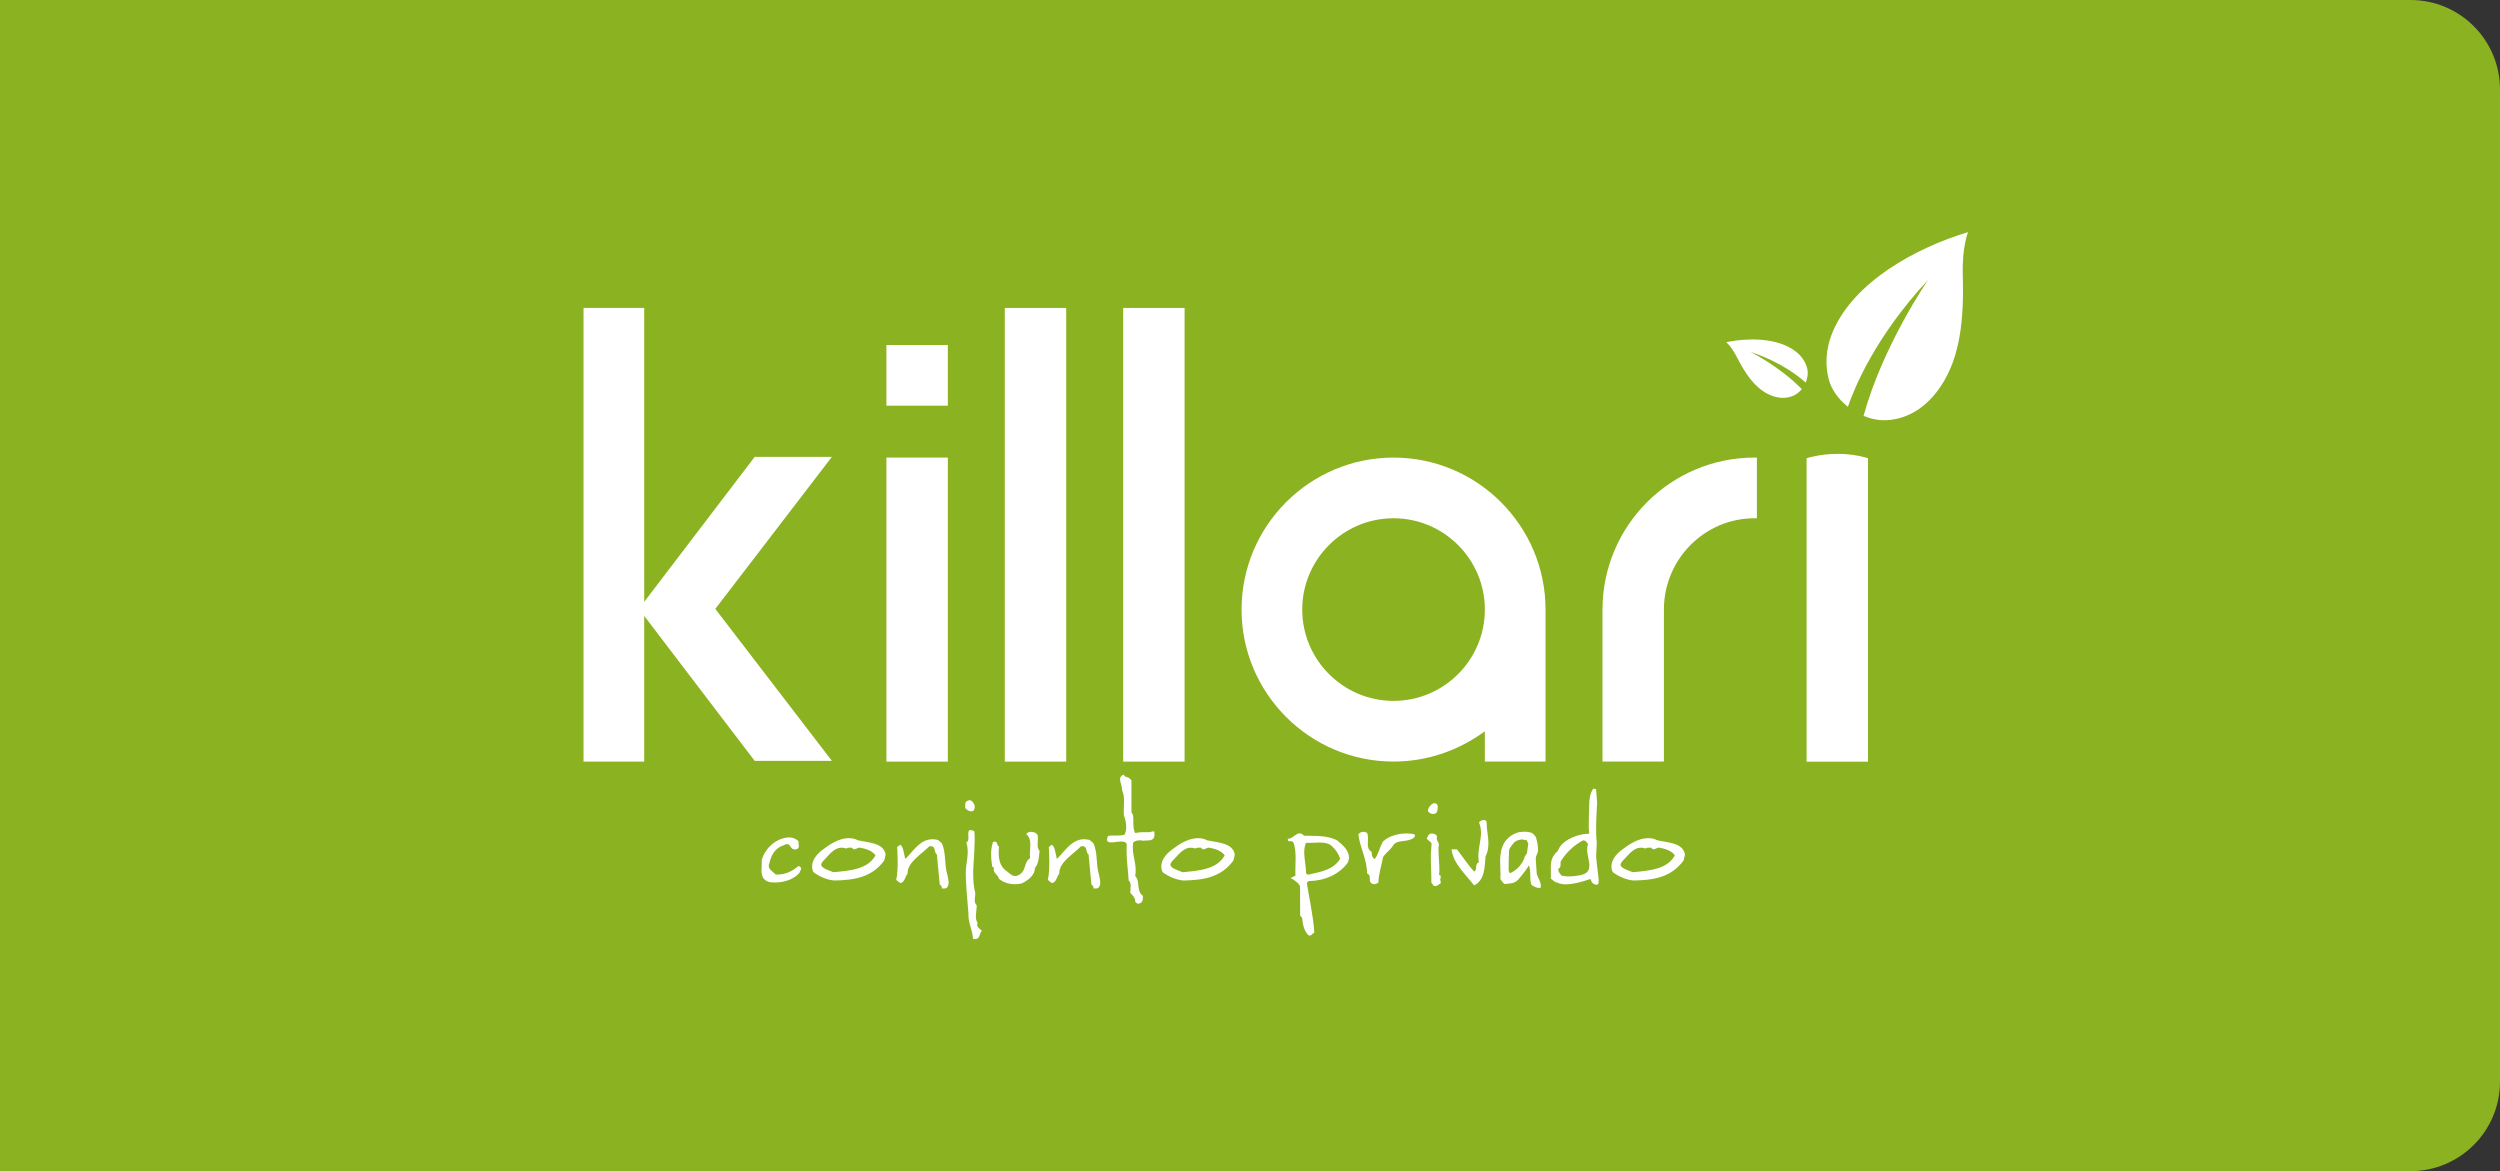 <svg xmlns="http://www.w3.org/2000/svg" id="Capa_2" data-name="Capa 2" viewBox="0 0 478.33 224.08"><rect x="0" y="0" width="478.33" height="224.08" fill="#333333" stroke="none"/><defs><style>      .cls-1 {        fill: #fff;      }      .cls-2 {        fill: #8bb220;      }    </style></defs><g id="Capa_1-2" data-name="Capa 1"><path class="cls-2" d="M0,0H461.21c9.45,0,17.12,7.67,17.12,17.12V206.96c0,9.45-7.67,17.12-17.12,17.12H0V0H0Z"></path><g><g><path class="cls-1" d="M152.97,167c-1.09,1.23-2.87,1.85-4.69,1.85-.38,0-.76-.02-1.14-.09-1.26-.4-1.44-1.33-1.44-2.25,0-.45,.05-.9,.05-1.3,0-.19,0-.38-.02-.54,.4-1.87,2.25-4.03,4.71-4.4,.17-.02,.33-.05,.5-.05,.8,0,1.47,.31,1.85,.78-.02,.07-.02,.14,0,.21,0,.21,.05,.45,.05,.69,0,.24-.07,.45-.38,.57-.17,.05-.31,.07-.43,.05-.78,0-.78-1.04-1.44-1.02-.17,0-.38,.07-.71,.26-1.8,.57-2.39,2.15-2.7,3.5-.07,.14-.1,.28-.1,.4,0,.69,.8,1.14,1.35,1.66h.4c1.59,0,2.84-.71,3.95-1.63,.38,.14,.5,.31,.5,.47h.02c0,.26-.28,.57-.33,.85Z"></path><path class="cls-1" d="M159.6,168.47c-1.49-.14-2.94-.83-3.98-1.61-.17-.36-.24-.73-.24-1.07,0-1.18,.8-2.27,1.87-3.1,1.44-1.11,3.27-2.32,5.09-2.32,.59,0,1.21,.05,1.78,.4,2.13,.47,4.95,.47,5.33,2.75,0,.02-.26,1.09-.26,1.11-2.39,3.29-5.83,3.77-9.59,3.84Zm7.91-4.83c-.64-.88-1.87-1.28-3.08-1.47-.33,.02-.66,.33-.97,.33-.17,0-.31-.07-.45-.31h-.14c-.14,0-.28-.02-.43,0-.19,0-.38,.02-.5,.17-.31-.12-.62-.17-.88-.17-1.61,0-2.58,1.61-3.62,2.61-.21,.26-.31,.47-.31,.64,0,.73,1.71,1.14,2.32,1.44,3.06-.28,6.61-.52,8.05-3.22v-.02Z"></path><path class="cls-1" d="M180.91,169.98l-.71,.02v-.14c0-.24-.12-.45-.4-.62l-.54-5.73c-.64-.45-.12-1.61-1.21-1.61-.07,0-.14,0-.24,.02-1.52,1.56-4.17,3.01-4.17,5.21v.07c-.52,.54-.45,1.42-1.25,1.75-.38-.02-.59-.4-.92-.59,.5-1.92,.19-6.3,.19-6.3l.57-.43c.57,.21,.76,1.85,.95,2.63,0,.02,.07,0,.12,0,1.44-1.4,2.7-3.67,5.11-3.69,.33,0,.69,.05,1.07,.14l.71,.62c.88,1.85,.45,4.1,1.07,6.02,.07,.43,.24,.99,.24,1.52,0,.47-.12,.9-.57,1.11Z"></path><path class="cls-1" d="M185.74,155.23c-.43-.02-.8-.33-1.07-.64,0-.07,0-.14,.02-.21,0-.14-.02-.31-.02-.47,.02-.33,.12-.62,.62-.76,.07-.02,.14-.05,.21-.05,.43,.02,.73,.45,.83,.69,.28,.47,.17,.99-.07,1.33-.17,.07-.33,.12-.52,.12Zm.78,24.44c-.09,0-.21,0-.35-.05-.1-1.7-.97-3.13-.88-4.88-.19-2.7-.54-5.52-.5-8.12v-.14c.07-1.07,.31-2.11,.36-3.15,.02-.71-.02-1.42-.26-2.11,.28-.14,.38-.47,.4-.85,0-.33-.05-.71-.02-.99,0-.33,.09-.57,.45-.57,.17,0,.4,.1,.71,.24,.09,1.11,.07,2.27,0,3.43-.02,.97-.12,1.94-.17,2.91-.12,1.87-.09,3.72,.33,5.42,.02,.12,0,.24,0,.33,0,.33-.07,.66-.09,.99-.02,.4,.05,.76,.36,1.07,.02,.12,.02,.24,0,.38-.02,.52-.12,1.04-.14,1.54-.02,.5,.02,1.02,.33,1.47-.05,.12-.07,.21-.1,.31-.02,.5,.52,.8,.92,1.21h.02c-.57,.45-.33,1.61-1.37,1.56Z"></path><path class="cls-1" d="M198.9,162.86c-.14,1.16-.14,2.32-.88,3.22,0,1.28-1.21,2.34-2.56,2.96-.43,.09-.85,.14-1.28,.14-1.14,0-2.25-.35-3.08-1.07-.07-.66-.97-1.02-.97-1.71,0-.09,.02-.21,.07-.33l-.36-.28c-.12-.83-.21-1.61-.21-2.39,0-.76,.1-1.52,.36-2.3,.14-.05,.26-.07,.36-.07,.57,0,.31,.76,.78,.92-.02,.36-.05,.73-.05,1.11,0,1.23,.19,2.56,1.3,3.46,.62,.36,1.07,1.09,1.87,1.09,.14,0,.31-.02,.47-.09,1.78-.78,1.02-2.42,2.37-3.34-.02-.21-.05-.43-.05-.66,0-.62,.1-1.26,.1-1.85,0-.78-.14-1.52-.78-2.06,.14-.31,.52-.45,.92-.45,.57,0,1.18,.26,1.28,.76,.02,.17,.02,.33,.02,.5,0,.4-.05,.8-.05,1.18,0,.45,.07,.88,.38,1.23l-.02,.02Z"></path><path class="cls-1" d="M209.93,169.98l-.71,.02v-.14c0-.24-.12-.45-.4-.62l-.54-5.73c-.64-.45-.12-1.61-1.21-1.61-.07,0-.14,0-.24,.02-1.52,1.56-4.17,3.01-4.17,5.21v.07c-.52,.54-.45,1.42-1.26,1.75-.38-.02-.59-.4-.92-.59,.5-1.92,.19-6.3,.19-6.3l.57-.43c.57,.21,.76,1.85,.95,2.63,0,.02,.07,0,.12,0,1.44-1.4,2.7-3.67,5.11-3.69,.33,0,.69,.05,1.07,.14l.71,.62c.88,1.85,.45,4.1,1.07,6.02,.07,.43,.24,.99,.24,1.52,0,.47-.12,.9-.57,1.11Z"></path><path class="cls-1" d="M219.66,160.8s-.99,.05-.99,.05c-.17-.05-.38-.07-.59-.07-.45,0-.95,.12-1.26,.4-.07,.38-.07,.73-.07,1.07,.02,1.66,.54,2.63,.54,4.29,0,.36-.02,.71-.09,1.07,1.04,1.09,.12,2.84,1.47,3.79v.28c0,.54-.09,1.07-.76,1.21-.05,.02-.09,.02-.12,.02-.24,0-.4-.19-.57-.33,0-.05,0-.09-.02-.14,0-.64-.45-1.11-.92-1.59-.02-.12-.02-.24,0-.36,0-.33,.05-.69,.05-1.02,0-.38-.07-.73-.38-1.02-.14-2.25-.4-3.6-.4-5.78,0-.38,0-.78,.02-1.21-.19-.38-.62-.45-1.11-.45-.62,.02-1.35,.17-1.89,.17-.45,0-.76-.12-.76-.54,0-.17,.05-.38,.14-.64,.31-.14,.76-.17,1.23-.14h.62c.5,0,.99-.02,1.37-.17,.21-.47,.31-.95,.31-1.42,0-.62-.17-1.68-.45-2.25-.02-.28-.02-.57-.02-.83,0-.64,.05-1.28,.05-1.89,0-.76-.07-1.49-.38-2.13v-.19c0-.59-.38-1.3-.38-1.89,0-.38,.17-.71,.76-.88,.02,.43,.54,.43,.9,.59l.52,.47v6.16c.31,.33,.36,.81,.36,1.33,0,.21,0,.43,0,.64,0,.57,.05,1.59,.38,1.99,.85-.21,1.66-.17,2.6-.17,.43,0,.64-.24,1.04-.12,.05,.66,.21,1.7-1.18,1.7Z"></path><path class="cls-1" d="M226.41,168.47c-1.49-.14-2.94-.83-3.98-1.61-.17-.36-.24-.73-.24-1.07,0-1.18,.8-2.27,1.87-3.1,1.44-1.11,3.27-2.32,5.09-2.32,.59,0,1.21,.05,1.78,.4,2.13,.47,4.95,.47,5.33,2.75,0,.02-.26,1.09-.26,1.11-2.39,3.29-5.83,3.77-9.59,3.84Zm7.91-4.83c-.64-.88-1.87-1.28-3.08-1.47-.33,.02-.66,.33-.97,.33-.17,0-.31-.07-.45-.31h-.14c-.14,0-.28-.02-.43,0-.19,0-.38,.02-.5,.17-.31-.12-.62-.17-.88-.17-1.61,0-2.58,1.61-3.62,2.61-.21,.26-.31,.47-.31,.64,0,.73,1.71,1.14,2.32,1.44,3.05-.28,6.61-.52,8.05-3.22v-.02Z"></path><path class="cls-1" d="M257.85,165.08c-1.63,2.23-4.4,3.46-7.44,3.5l-.38,.31c.5,3.2,1.23,6.28,1.44,9.52-.31,.17-.5,.59-.9,.59h-.17c-.95-.95-1.14-2.15-1.26-3.39l-.38-.43-.02-5.56c-.21-.66-1.21-1.33-1.8-1.63l.92-.45c-.02-.28-.02-.59-.02-.92,0-.76,.05-1.56,.05-2.37,0-1.07-.07-2.11-.4-3.01-.19-.54-1.11-.05-1.09-.54,0-.05,0-.12,.02-.21,.85,.02,1.52-1.07,2.25-1.04,.26,0,.52,.12,.83,.45,2.27,.05,4.57-.07,6.35,.9,1.14,.92,2.25,1.97,2.25,3.22,0,.33-.07,.69-.26,1.07Zm-3.08-3.24c-.54-.5-1.37-.62-2.23-.64-.69,0-1.4,.07-2.01,.07h-.66c-.26,.62-.33,1.26-.33,1.89,.02,1.3,.36,2.65,.36,3.95l.33,.26c2.46-.57,4.85-.9,6.18-3.05h.02c-.33-.92-.83-1.75-1.66-2.49Z"></path><path class="cls-1" d="M269.36,160.77c-1.02,.26-2.27,.05-2.87,1.07-.45,.78-1.44,1.4-1.87,2.18-.31,1.63-.83,3.17-.9,4.88-.24,.1-.54,.28-.83,.28-.14,0-.28-.05-.43-.14-.33-.21-.38-.5-.36-.78,0-.09,0-.19-.02-.28,0-.33-.05-.66-.52-.88,0-2.68-1.37-4.9-1.66-7.48,.28-.33,.59-.47,.95-.47,.21,0,.45,.07,.71,.19,.14,.31,.19,.64,.19,.97,0,.38-.05,.78-.05,1.18,0,.59,.12,1.14,.76,1.52-.02,.1-.02,.19,0,.31,0,.43,.19,.85,.57,1.04,.8-1.04,.92-2.32,1.63-3.41,1.14-1.02,2.89-1.49,4.48-1.49,.52,0,1.04,.05,1.49,.17,.07,.09,.09,.19,.09,.28,0,.47-.88,.76-1.37,.88Z"></path><path class="cls-1" d="M275.56,168.26c0,.24,.07,.21,.09,.45,.02,.09,0,.17,.02,.24-.31,.21-.66,.59-1.04,.59-.14,0-.28-.05-.43-.14,.02-.21-.33-.36-.33-.57,0-2.32-.12-3.17-.1-5.47,0-.19,.12-1.75,.14-1.94-.12-.45-.88-.64-.9-1.04,0-.1,.05-.19,.17-.31,.14-.43,.43-.59,.71-.59,.52,0,1.07,.21,1.07,.73-.05,.1-.07,.17-.07,.24,0,.33,.38,.76,.43,1.09-.07,.31-.09,.59-.09,.88,0,1.35,.17,2.7,.17,4.05,0,.28-.02,.57-.07,.88,.31,.17,.33,.19,.33,.45l-.09,.47Zm-.52-13.21c0,.09-.19,.33-.17,.4-.28,.31-.47,.28-.9,.28-.54-.19-.73-.4-.76-.62,0-.52,.64-1.42,1.28-1.44,.47,.07,.59,.33,.59,.64h.02c0,.24-.07,.5-.07,.73Z"></path><path class="cls-1" d="M284.77,161.44c0,.83-.12,1.63-.54,2.42-.19,2.04-.1,4.52-2.18,5.54-1.73-2.2-4-4.22-4.33-6.89h1.04c1.11,1.42,2.04,2.89,3.29,4.26,.73-.45,0-1.4,.9-1.78-.07-.4-.09-.8-.09-1.21,0-1.54,.5-2.98,.5-4.45,0-.66-.1-1.33-.38-1.97,.17-.26,.54-.45,.88-.47,.24,0,.45,.1,.57,.31v.14c0,1.35,.36,2.77,.36,4.12v-.02Z"></path><path class="cls-1" d="M294.74,169.87c-.09,.02-.19,.02-.28,.02-.52,0-.92-.28-1.35-.5-.57-.66-.07-2.63-.59-3.81-.43,.73-.97,1.42-1.28,1.8-.52,.62-.88,1.28-1.78,1.56-.19,.07-1.44,.24-1.68,.17l-.71-.88c.02-.36,.02-.73,.02-1.09,0-.83-.07-1.68-.07-2.51,.02-1.18,.21-2.44,.85-3.46,.54-.83,1.37-1.52,2.61-1.92,1.09-.19,1.78-.12,2.32,.02,.4,.1,.76,.38,1.09,.95,.24,.95,.28,.97,.38,2.15,.1,1.04-.43,1.09-.43,2.01,0,.4,.19,2.39,.19,2.8,.19,.73,.78,1.49,.78,2.25,0,.14-.02,.28-.07,.43Zm-2.63-9.05c0-.33-.4,.09-.69-.21-1.02,.02-1.63,.38-1.97,.9-.31,.45-.71,.73-.71,1.33,0,.54-.07,1.11-.07,1.66,0,.83,0,1.11-.02,1.87,0,.24,.07,.47,.24,.71,1.44-.64,2.18-1.61,2.77-2.84,0-.66,.54-.64,.54-1.3l.21-1.56-.31-.54Z"></path><path class="cls-1" d="M305.82,169.13c-.24,.26-.9,.12-1.09-.19-.33-.09-.24-.85-.54-.73-1.35,.47-3.15,.99-4.62,.99-.57,0-1.14-.09-1.71-.36-.47-.07-.73-.47-1.14-.73,.02-.24,.02-.47,.02-.71,0-.5-.02-.97-.02-1.42,0-1.14,.17-2.18,1.33-3.15,.66-1.87,3.01-2.98,5.28-3.29h.07c.09,0,.21,.02,.31,.02,.14,0,.28-.02,.36-.17-.21-.88,0-4.26,0-5.45,0-1.11,.19-2.23,.78-3.06l.54,.12,.19,2.68s-.38,5.23-.07,7.53l-.12,2.82,.5,4.36-.07,.73Zm-2.15-6.61c0-.36,.05-.69,.17-1.02-.24-.33-.38-.64-.9-.73-1.78,.9-3.29,2.41-4.17,3.81-.17,.17-.19,.38-.19,.62v.28c0,.28-.05,.54-.4,.73-.02,.07-.02,.14-.02,.24,0,.43,.36,.73,.62,1.09,.57,.12,1.09,.17,1.61,.14,.52,0,1.04-.09,1.63-.17,1.66-.24,2.06-.92,2.06-1.87h.02c0-.95-.43-2.11-.43-3.13Z"></path><path class="cls-1" d="M312.54,168.47c-1.49-.14-2.94-.83-3.98-1.61-.17-.36-.24-.73-.24-1.07,0-1.18,.8-2.27,1.87-3.1,1.44-1.11,3.27-2.32,5.09-2.32,.59,0,1.21,.05,1.78,.4,2.13,.47,4.95,.47,5.33,2.75,0,.02-.26,1.09-.26,1.11-2.39,3.29-5.83,3.77-9.59,3.84Zm7.91-4.83c-.64-.88-1.87-1.28-3.08-1.47-.33,.02-.66,.33-.97,.33-.17,0-.31-.07-.45-.31h-.14c-.14,0-.28-.02-.43,0-.19,0-.38,.02-.5,.17-.31-.12-.62-.17-.88-.17-1.61,0-2.58,1.61-3.62,2.61-.21,.26-.31,.47-.31,.64,0,.73,1.7,1.14,2.32,1.44,3.05-.28,6.61-.52,8.05-3.22v-.02Z"></path></g><path class="cls-1" d="M332.31,68.32c-1.04-2.04-2.03-2.84-2.03-2.84,4.39-.91,9.95-.84,13.31,1.78,1.29,1.01,1.95,2.22,2.21,3.35,.18,.79,.05,1.73-.31,2.6-1.18-1.09-4.66-3.91-10.54-5.88,0,0,5.75,2.92,9.79,7.13-.41,.49-.9,.92-1.5,1.2-1.59,.75-3.39,.56-5.09-.33-2.52-1.33-4.23-3.87-5.83-7Z"></path><path class="cls-1" d="M375.54,52.65c-.15-5.45,1.01-8.24,1.01-8.24-10.22,3.08-21.74,9.56-25.79,18.85-1.56,3.58-1.56,6.86-.81,9.5,.52,1.86,1.85,3.67,3.61,5.07,1.24-3.62,5.28-13.47,15.34-24.27,0,0-8.7,12.64-12.34,26.02,1.41,.57,2.93,.9,4.5,.81,4.18-.24,7.73-2.68,10.27-6.48,3.77-5.64,4.45-12.89,4.22-21.27Z"></path><g><polygon class="cls-1" points="144.4 87.41 123.26 115.15 123.26 58.92 111.65 58.92 111.65 145.72 123.26 145.72 123.26 117.85 144.26 145.4 144.4 145.58 159.17 145.58 136.86 116.5 159.17 87.41 144.4 87.41"></polygon><rect class="cls-1" x="169.6" y="87.55" width="11.75" height="58.17"></rect><rect class="cls-1" x="169.6" y="66.01" width="11.75" height="11.61"></rect><rect class="cls-1" x="192.25" y="58.92" width="11.75" height="86.8"></rect><rect class="cls-1" x="214.9" y="58.92" width="11.75" height="86.8"></rect><path class="cls-1" d="M266.63,87.55c-16.04,0-29.08,13.05-29.08,29.08,0,16.04,13.05,29.08,29.08,29.08,6.27,0,12.29-2,17.47-5.79v5.79h11.61v-29.08c0-16.04-13.05-29.08-29.08-29.08Zm17.47,29.08c0,9.63-7.84,17.47-17.47,17.47-9.63,0-17.47-7.84-17.47-17.47,0-9.63,7.84-17.47,17.47-17.47s17.47,7.84,17.47,17.47Z"></path><path class="cls-1" d="M306.61,116.63v29.08h11.75v-29.08c0-9.63,7.78-17.47,17.33-17.47h.46v-11.61h-.46c-16.04,0-29.08,13.05-29.08,29.08Z"></path><path class="cls-1" d="M357.08,87.57c-1.69-.49-3.52-.73-5.43-.73-3.24,0-5.57,.71-5.67,.74l-.32,.1v58.05h11.75v-58.06s-.33-.09-.33-.09Z"></path></g></g></g></svg>